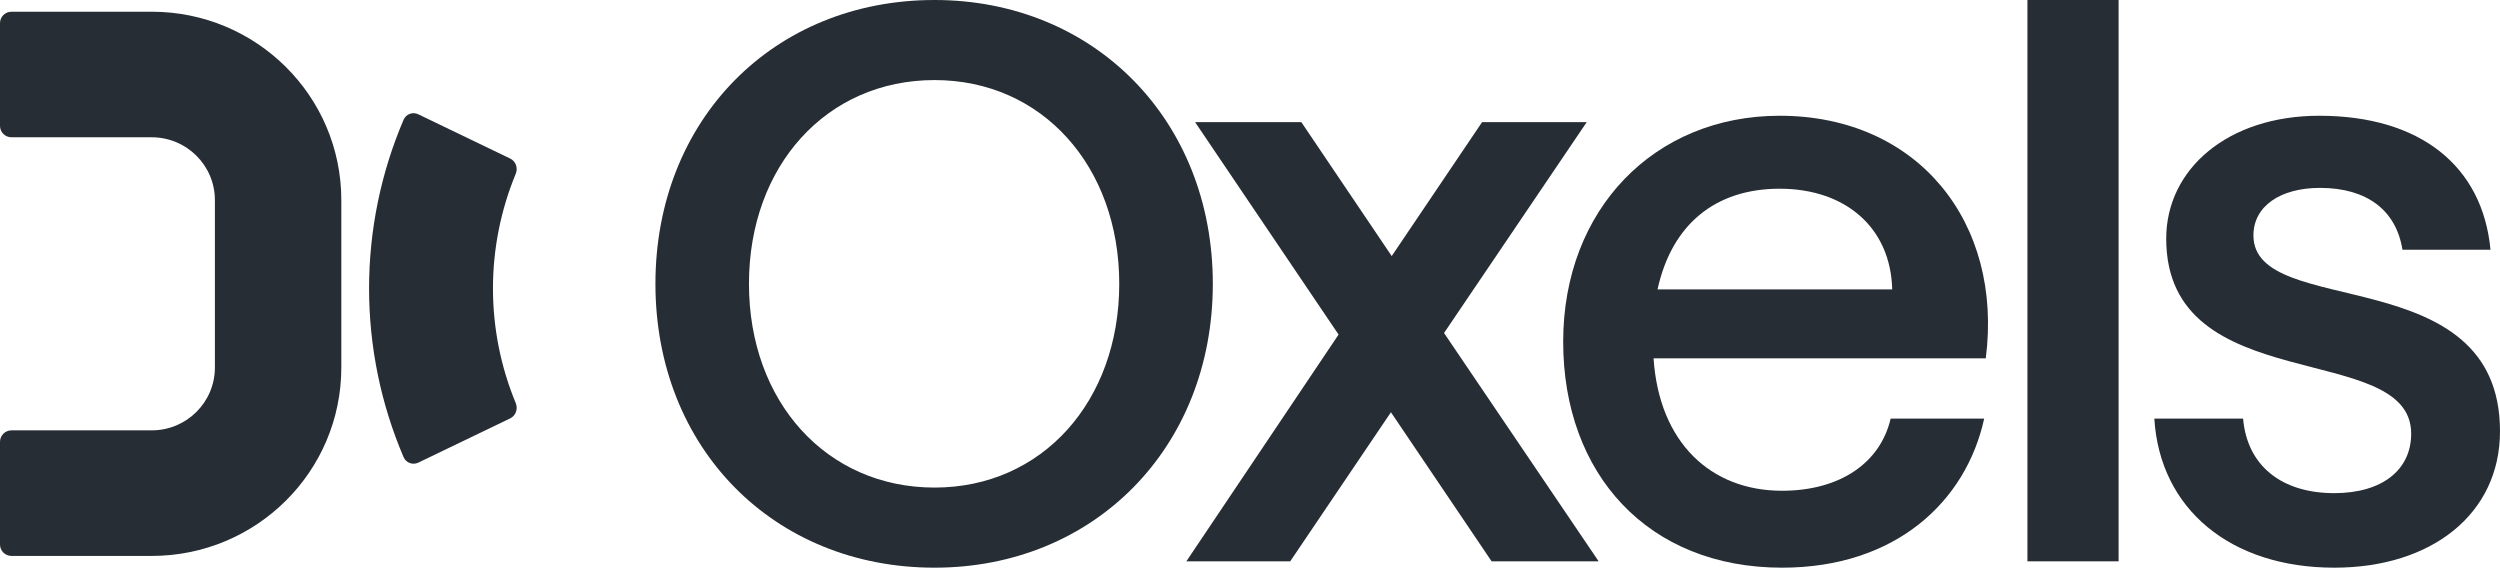 <?xml version="1.0" encoding="utf-8"?>
<svg xmlns="http://www.w3.org/2000/svg" fill="none" height="100%" overflow="visible" preserveAspectRatio="none" style="display: block;" viewBox="0 0 70 16" width="100%">
<g id="Group 54">
<g id="Group 53">
<path d="M11.711 12.954C11.555 13.028 11.369 12.96 11.3 12.799C10.664 11.311 10.334 9.703 10.334 8.077C10.334 6.45 10.664 4.842 11.3 3.354C11.369 3.193 11.555 3.125 11.711 3.2L14.286 4.44C14.442 4.515 14.508 4.704 14.441 4.866C14.021 5.881 13.803 6.972 13.803 8.077C13.803 9.181 14.021 10.273 14.441 11.287C14.508 11.449 14.442 11.639 14.286 11.714L11.711 12.954Z" fill="#272D34" id="Ellipse 39 (Stroke)"/>
<path d="M6.017 10.291L6.017 5.603C6.017 4.632 5.225 3.844 4.248 3.844L0.322 3.844C0.144 3.844 -1.34618e-06 3.701 -1.34618e-06 3.524L-1.34618e-06 0.648C-1.34618e-06 0.471 0.144 0.328 0.322 0.328L4.248 0.328C7.18 0.328 9.557 2.689 9.557 5.603L9.557 10.291C9.557 13.205 7.18 15.566 4.248 15.566L0.322 15.566C0.144 15.566 -1.34618e-06 15.423 -1.34618e-06 15.246L-1.34618e-06 12.37C-1.34618e-06 12.193 0.144 12.05 0.322 12.05L4.248 12.05C5.225 12.05 6.017 11.263 6.017 10.291Z" fill="#272D34" id="Vector 13 (Stroke)"/>
</g>
<g id="Oxels">
<path d="M65.36 15.895C62.452 15.895 60.476 14.252 60.321 11.721H62.807C62.918 13.031 63.873 13.808 65.36 13.808C66.692 13.808 67.513 13.164 67.513 12.143C67.513 9.501 60.654 11.188 60.654 6.682C60.654 4.729 62.385 3.241 64.938 3.241C67.758 3.241 69.512 4.64 69.734 6.993H67.269C67.092 5.883 66.27 5.261 64.96 5.261C63.85 5.261 63.096 5.772 63.096 6.593C63.096 8.969 70 7.237 70 12.076C70 14.385 68.091 15.895 65.36 15.895Z" fill="#272D34" id="Vector"/>
<path d="M56.768 15.717V-7.33833e-06H59.321V15.717H56.768Z" fill="#272D34" id="Vector_2"/>
<path d="M49.896 15.895C46.144 15.895 43.769 13.275 43.769 9.568C43.769 5.861 46.322 3.241 49.83 3.241C53.693 3.241 56.09 6.216 55.602 10.034H46.3C46.455 12.387 47.898 13.741 49.896 13.741C51.517 13.741 52.649 12.964 52.938 11.721H55.557C55.047 14.052 53.071 15.895 49.896 15.895ZM46.411 8.103H52.982C52.938 6.371 51.672 5.284 49.83 5.284C48.031 5.284 46.81 6.282 46.411 8.103Z" fill="#272D34" id="Vector_3"/>
<path d="M41.765 15.717L38.946 11.543L36.126 15.717H33.218L37.48 9.368L33.462 3.419H36.437L38.968 7.17L41.499 3.419H44.429L40.433 9.324L44.762 15.717H41.765Z" fill="#272D34" id="Vector_4"/>
<path d="M26.166 15.895C21.66 15.895 18.352 12.543 18.352 7.947C18.352 3.352 21.66 -3.66569e-06 26.166 -3.66569e-06C30.629 -3.66569e-06 33.959 3.352 33.959 7.947C33.959 12.543 30.629 15.895 26.166 15.895ZM20.971 7.947C20.971 11.255 23.147 13.652 26.166 13.652C29.186 13.652 31.339 11.233 31.339 7.947C31.339 4.662 29.186 2.242 26.166 2.242C23.147 2.242 20.971 4.64 20.971 7.947Z" fill="#272D34" id="Vector_5"/>
</g>
</g>
</svg>
